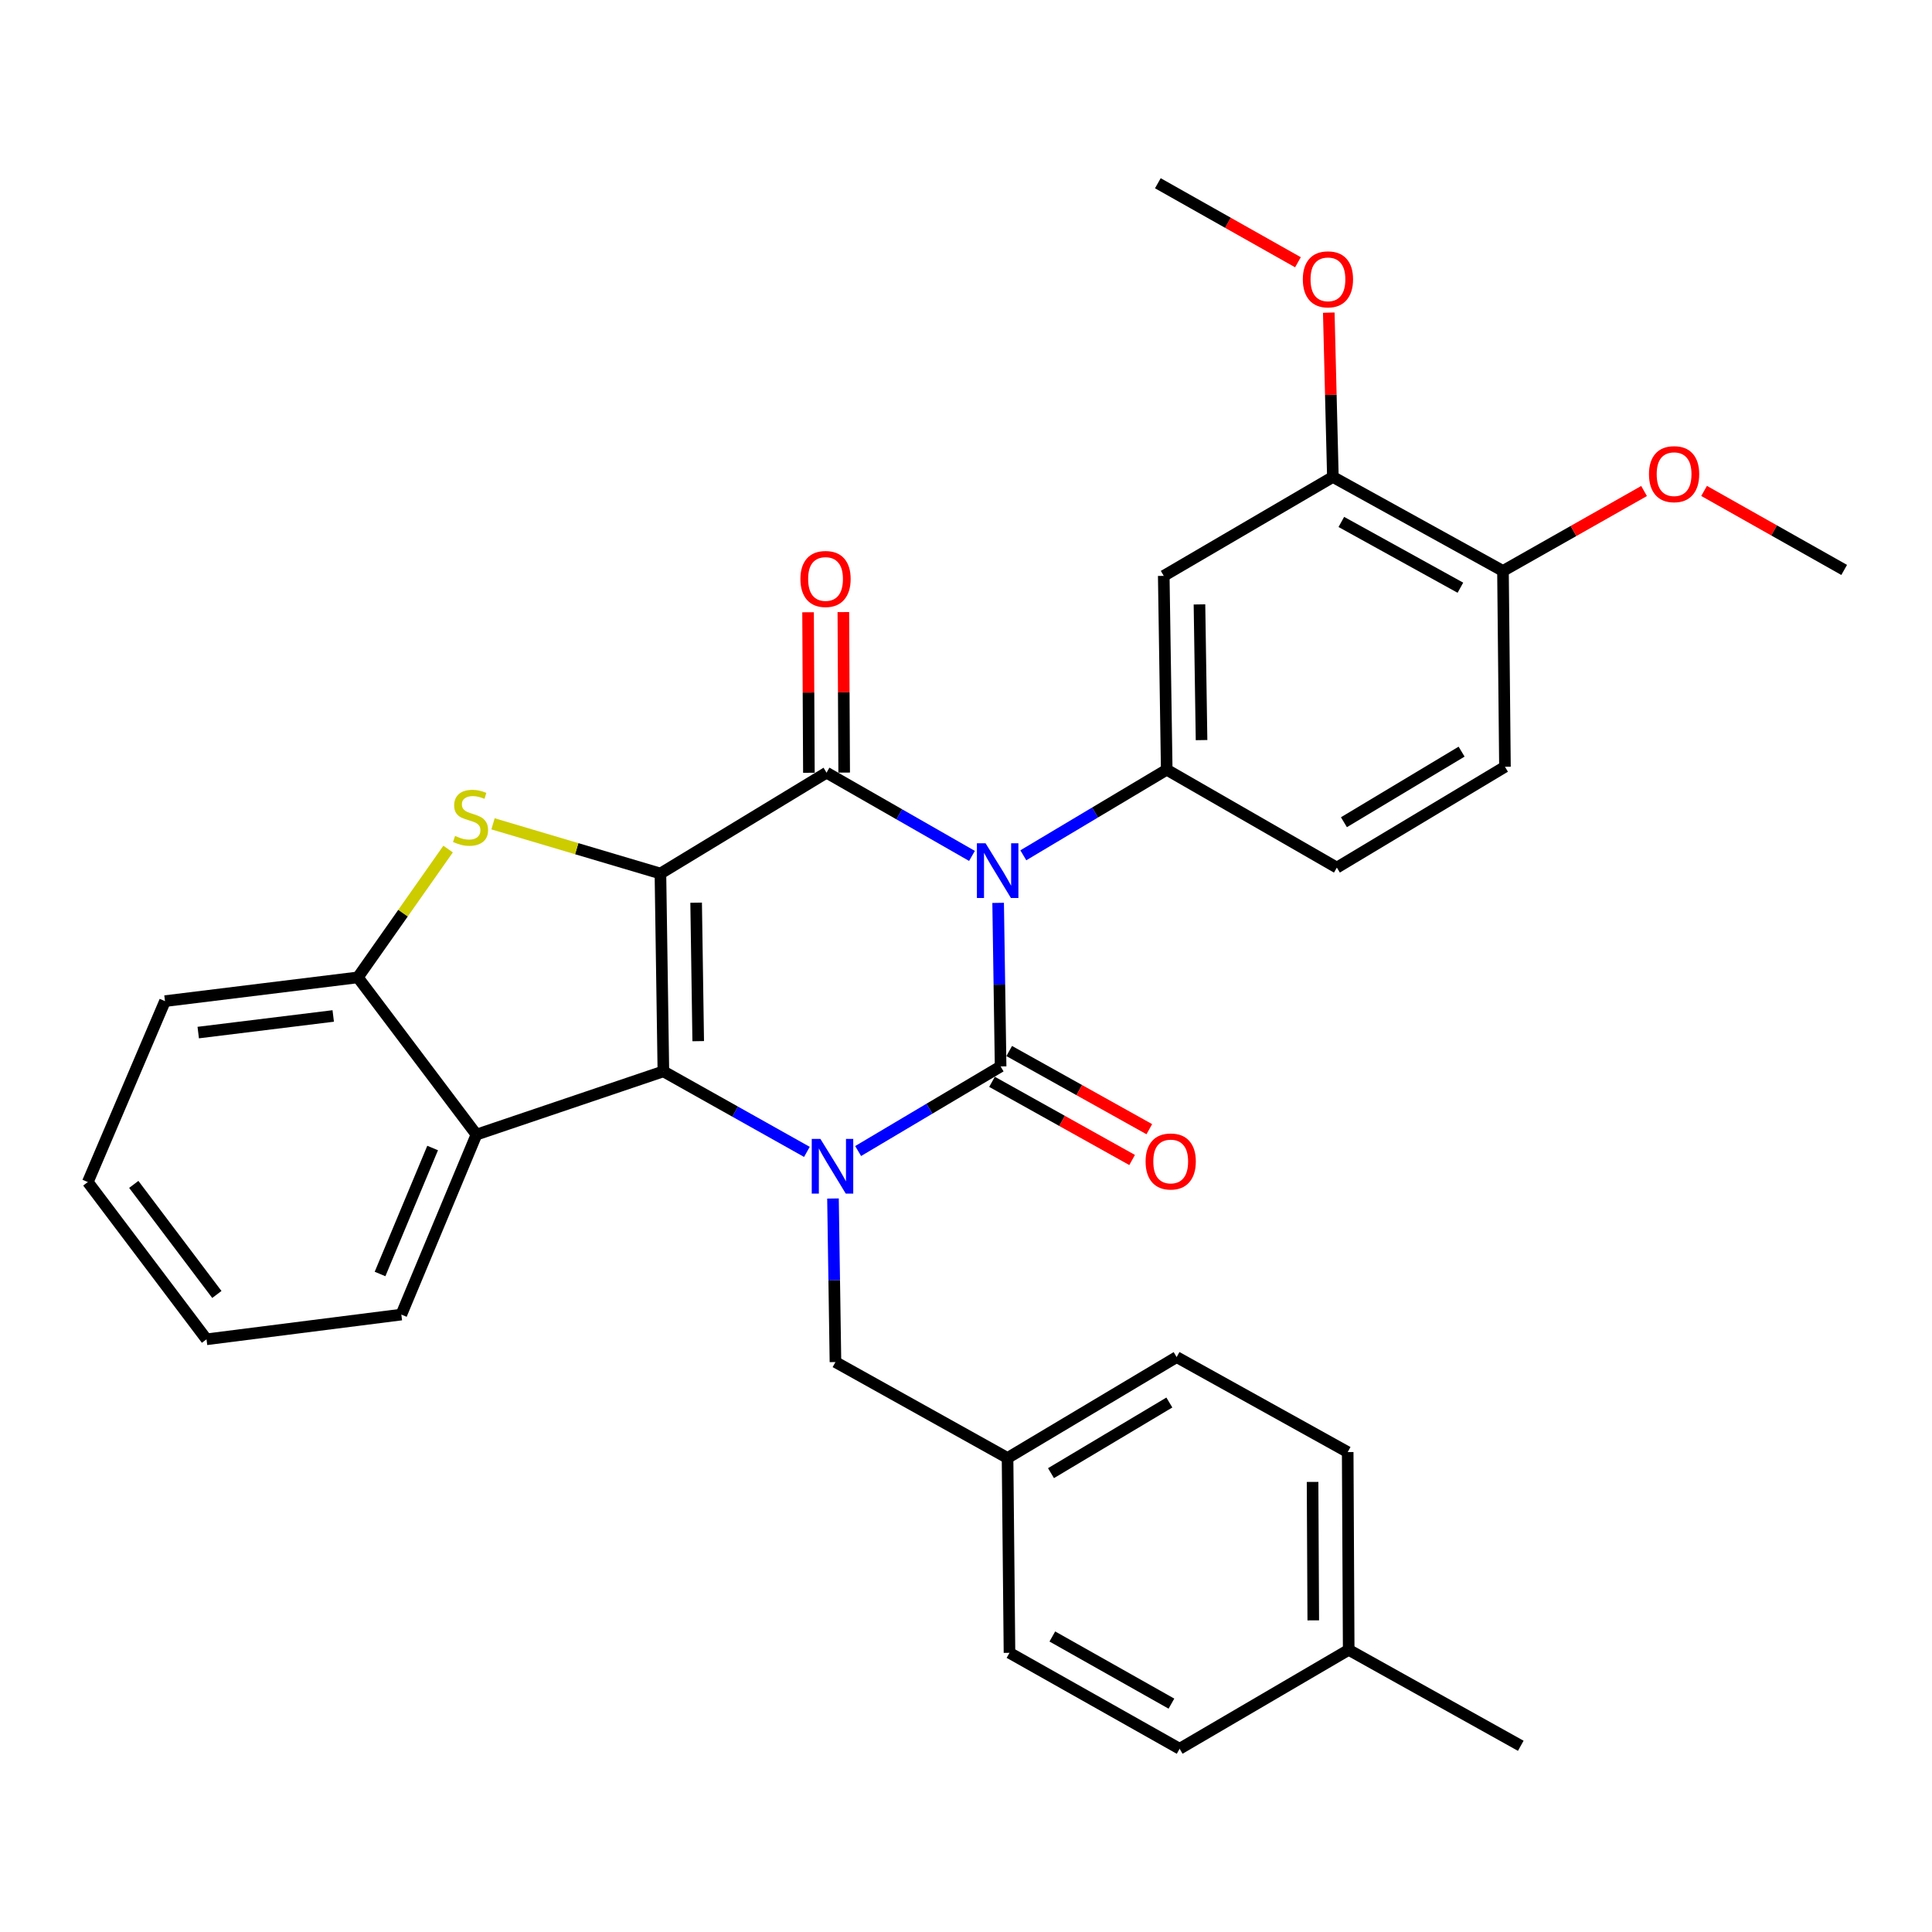 <?xml version='1.0' encoding='iso-8859-1'?>
<svg version='1.1' baseProfile='full'
              xmlns='http://www.w3.org/2000/svg'
                      xmlns:rdkit='http://www.rdkit.org/xml'
                      xmlns:xlink='http://www.w3.org/1999/xlink'
                  xml:space='preserve'
width='1000px' height='1000px' viewBox='0 0 1000 1000'>
<!-- END OF HEADER -->
<rect style='opacity:1.0;fill:#FFFFFF;stroke:none' width='1000' height='1000' x='0' y='0'> </rect>
<path class='bond-3' d='M 341.834,452.14 L 343.365,554.534' style='fill:none;fill-rule:evenodd;stroke:#000000;stroke-width:6px;stroke-linecap:butt;stroke-linejoin:miter;stroke-opacity:1' />
<path class='bond-3' d='M 360.321,467.226 L 361.393,538.902' style='fill:none;fill-rule:evenodd;stroke:#000000;stroke-width:6px;stroke-linecap:butt;stroke-linejoin:miter;stroke-opacity:1' />
<path class='bond-4' d='M 341.834,452.14 L 427.815,399.939' style='fill:none;fill-rule:evenodd;stroke:#000000;stroke-width:6px;stroke-linecap:butt;stroke-linejoin:miter;stroke-opacity:1' />
<path class='bond-5' d='M 341.834,452.14 L 298.512,439.277' style='fill:none;fill-rule:evenodd;stroke:#000000;stroke-width:6px;stroke-linecap:butt;stroke-linejoin:miter;stroke-opacity:1' />
<path class='bond-5' d='M 298.512,439.277 L 255.191,426.413' style='fill:none;fill-rule:evenodd;stroke:#CCCC00;stroke-width:6px;stroke-linecap:butt;stroke-linejoin:miter;stroke-opacity:1' />
<path class='bond-0' d='M 503.091,443.022 L 465.453,421.48' style='fill:none;fill-rule:evenodd;stroke:#0000FF;stroke-width:6px;stroke-linecap:butt;stroke-linejoin:miter;stroke-opacity:1' />
<path class='bond-0' d='M 465.453,421.48 L 427.815,399.939' style='fill:none;fill-rule:evenodd;stroke:#000000;stroke-width:6px;stroke-linecap:butt;stroke-linejoin:miter;stroke-opacity:1' />
<path class='bond-1' d='M 516.635,467.323 L 517.275,509.651' style='fill:none;fill-rule:evenodd;stroke:#0000FF;stroke-width:6px;stroke-linecap:butt;stroke-linejoin:miter;stroke-opacity:1' />
<path class='bond-1' d='M 517.275,509.651 L 517.914,551.978' style='fill:none;fill-rule:evenodd;stroke:#000000;stroke-width:6px;stroke-linecap:butt;stroke-linejoin:miter;stroke-opacity:1' />
<path class='bond-6' d='M 529.67,442.7 L 566.783,420.553' style='fill:none;fill-rule:evenodd;stroke:#0000FF;stroke-width:6px;stroke-linecap:butt;stroke-linejoin:miter;stroke-opacity:1' />
<path class='bond-6' d='M 566.783,420.553 L 603.896,398.407' style='fill:none;fill-rule:evenodd;stroke:#000000;stroke-width:6px;stroke-linecap:butt;stroke-linejoin:miter;stroke-opacity:1' />
<path class='bond-11' d='M 513.466,559.951 L 549.726,580.18' style='fill:none;fill-rule:evenodd;stroke:#000000;stroke-width:6px;stroke-linecap:butt;stroke-linejoin:miter;stroke-opacity:1' />
<path class='bond-11' d='M 549.726,580.18 L 585.986,600.41' style='fill:none;fill-rule:evenodd;stroke:#FF0000;stroke-width:6px;stroke-linecap:butt;stroke-linejoin:miter;stroke-opacity:1' />
<path class='bond-11' d='M 522.362,544.005 L 558.622,564.235' style='fill:none;fill-rule:evenodd;stroke:#000000;stroke-width:6px;stroke-linecap:butt;stroke-linejoin:miter;stroke-opacity:1' />
<path class='bond-11' d='M 558.622,564.235 L 594.882,584.464' style='fill:none;fill-rule:evenodd;stroke:#FF0000;stroke-width:6px;stroke-linecap:butt;stroke-linejoin:miter;stroke-opacity:1' />
<path class='bond-33' d='M 517.914,551.978 L 481.042,573.875' style='fill:none;fill-rule:evenodd;stroke:#000000;stroke-width:6px;stroke-linecap:butt;stroke-linejoin:miter;stroke-opacity:1' />
<path class='bond-33' d='M 481.042,573.875 L 444.169,595.772' style='fill:none;fill-rule:evenodd;stroke:#0000FF;stroke-width:6px;stroke-linecap:butt;stroke-linejoin:miter;stroke-opacity:1' />
<path class='bond-2' d='M 417.649,596.217 L 380.507,575.376' style='fill:none;fill-rule:evenodd;stroke:#0000FF;stroke-width:6px;stroke-linecap:butt;stroke-linejoin:miter;stroke-opacity:1' />
<path class='bond-2' d='M 380.507,575.376 L 343.365,554.534' style='fill:none;fill-rule:evenodd;stroke:#000000;stroke-width:6px;stroke-linecap:butt;stroke-linejoin:miter;stroke-opacity:1' />
<path class='bond-10' d='M 431.151,620.346 L 431.791,662.674' style='fill:none;fill-rule:evenodd;stroke:#0000FF;stroke-width:6px;stroke-linecap:butt;stroke-linejoin:miter;stroke-opacity:1' />
<path class='bond-10' d='M 431.791,662.674 L 432.43,705.001' style='fill:none;fill-rule:evenodd;stroke:#000000;stroke-width:6px;stroke-linecap:butt;stroke-linejoin:miter;stroke-opacity:1' />
<path class='bond-7' d='M 343.365,554.534 L 246.611,587.269' style='fill:none;fill-rule:evenodd;stroke:#000000;stroke-width:6px;stroke-linecap:butt;stroke-linejoin:miter;stroke-opacity:1' />
<path class='bond-13' d='M 436.944,399.892 L 436.73,358.354' style='fill:none;fill-rule:evenodd;stroke:#000000;stroke-width:6px;stroke-linecap:butt;stroke-linejoin:miter;stroke-opacity:1' />
<path class='bond-13' d='M 436.73,358.354 L 436.516,316.815' style='fill:none;fill-rule:evenodd;stroke:#FF0000;stroke-width:6px;stroke-linecap:butt;stroke-linejoin:miter;stroke-opacity:1' />
<path class='bond-13' d='M 418.685,399.986 L 418.471,358.448' style='fill:none;fill-rule:evenodd;stroke:#000000;stroke-width:6px;stroke-linecap:butt;stroke-linejoin:miter;stroke-opacity:1' />
<path class='bond-13' d='M 418.471,358.448 L 418.257,316.91' style='fill:none;fill-rule:evenodd;stroke:#FF0000;stroke-width:6px;stroke-linecap:butt;stroke-linejoin:miter;stroke-opacity:1' />
<path class='bond-8' d='M 231.933,439.471 L 208.576,472.682' style='fill:none;fill-rule:evenodd;stroke:#CCCC00;stroke-width:6px;stroke-linecap:butt;stroke-linejoin:miter;stroke-opacity:1' />
<path class='bond-8' d='M 208.576,472.682 L 185.219,505.894' style='fill:none;fill-rule:evenodd;stroke:#000000;stroke-width:6px;stroke-linecap:butt;stroke-linejoin:miter;stroke-opacity:1' />
<path class='bond-9' d='M 603.896,398.407 L 602.354,298.072' style='fill:none;fill-rule:evenodd;stroke:#000000;stroke-width:6px;stroke-linecap:butt;stroke-linejoin:miter;stroke-opacity:1' />
<path class='bond-9' d='M 621.921,383.076 L 620.842,312.842' style='fill:none;fill-rule:evenodd;stroke:#000000;stroke-width:6px;stroke-linecap:butt;stroke-linejoin:miter;stroke-opacity:1' />
<path class='bond-14' d='M 603.896,398.407 L 691.956,449.067' style='fill:none;fill-rule:evenodd;stroke:#000000;stroke-width:6px;stroke-linecap:butt;stroke-linejoin:miter;stroke-opacity:1' />
<path class='bond-20' d='M 246.611,587.269 L 207.729,680.422' style='fill:none;fill-rule:evenodd;stroke:#000000;stroke-width:6px;stroke-linecap:butt;stroke-linejoin:miter;stroke-opacity:1' />
<path class='bond-20' d='M 223.929,594.209 L 196.711,659.416' style='fill:none;fill-rule:evenodd;stroke:#000000;stroke-width:6px;stroke-linecap:butt;stroke-linejoin:miter;stroke-opacity:1' />
<path class='bond-32' d='M 246.611,587.269 L 185.219,505.894' style='fill:none;fill-rule:evenodd;stroke:#000000;stroke-width:6px;stroke-linecap:butt;stroke-linejoin:miter;stroke-opacity:1' />
<path class='bond-26' d='M 185.219,505.894 L 85.402,518.178' style='fill:none;fill-rule:evenodd;stroke:#000000;stroke-width:6px;stroke-linecap:butt;stroke-linejoin:miter;stroke-opacity:1' />
<path class='bond-26' d='M 172.477,525.859 L 102.605,534.458' style='fill:none;fill-rule:evenodd;stroke:#000000;stroke-width:6px;stroke-linecap:butt;stroke-linejoin:miter;stroke-opacity:1' />
<path class='bond-12' d='M 602.354,298.072 L 689.897,246.875' style='fill:none;fill-rule:evenodd;stroke:#000000;stroke-width:6px;stroke-linecap:butt;stroke-linejoin:miter;stroke-opacity:1' />
<path class='bond-17' d='M 432.43,705.001 L 521.505,754.657' style='fill:none;fill-rule:evenodd;stroke:#000000;stroke-width:6px;stroke-linecap:butt;stroke-linejoin:miter;stroke-opacity:1' />
<path class='bond-18' d='M 689.897,246.875 L 688.835,204.348' style='fill:none;fill-rule:evenodd;stroke:#000000;stroke-width:6px;stroke-linecap:butt;stroke-linejoin:miter;stroke-opacity:1' />
<path class='bond-18' d='M 688.835,204.348 L 687.773,161.821' style='fill:none;fill-rule:evenodd;stroke:#FF0000;stroke-width:6px;stroke-linecap:butt;stroke-linejoin:miter;stroke-opacity:1' />
<path class='bond-35' d='M 689.897,246.875 L 777.937,295.516' style='fill:none;fill-rule:evenodd;stroke:#000000;stroke-width:6px;stroke-linecap:butt;stroke-linejoin:miter;stroke-opacity:1' />
<path class='bond-35' d='M 694.273,270.154 L 755.901,304.202' style='fill:none;fill-rule:evenodd;stroke:#000000;stroke-width:6px;stroke-linecap:butt;stroke-linejoin:miter;stroke-opacity:1' />
<path class='bond-16' d='M 691.956,449.067 L 778.962,396.875' style='fill:none;fill-rule:evenodd;stroke:#000000;stroke-width:6px;stroke-linecap:butt;stroke-linejoin:miter;stroke-opacity:1' />
<path class='bond-16' d='M 695.614,425.58 L 756.518,389.046' style='fill:none;fill-rule:evenodd;stroke:#000000;stroke-width:6px;stroke-linecap:butt;stroke-linejoin:miter;stroke-opacity:1' />
<path class='bond-15' d='M 777.937,295.516 L 778.962,396.875' style='fill:none;fill-rule:evenodd;stroke:#000000;stroke-width:6px;stroke-linecap:butt;stroke-linejoin:miter;stroke-opacity:1' />
<path class='bond-23' d='M 777.937,295.516 L 814.449,274.833' style='fill:none;fill-rule:evenodd;stroke:#000000;stroke-width:6px;stroke-linecap:butt;stroke-linejoin:miter;stroke-opacity:1' />
<path class='bond-23' d='M 814.449,274.833 L 850.96,254.149' style='fill:none;fill-rule:evenodd;stroke:#FF0000;stroke-width:6px;stroke-linecap:butt;stroke-linejoin:miter;stroke-opacity:1' />
<path class='bond-21' d='M 521.505,754.657 L 522.51,855.499' style='fill:none;fill-rule:evenodd;stroke:#000000;stroke-width:6px;stroke-linecap:butt;stroke-linejoin:miter;stroke-opacity:1' />
<path class='bond-22' d='M 521.505,754.657 L 609.028,702.425' style='fill:none;fill-rule:evenodd;stroke:#000000;stroke-width:6px;stroke-linecap:butt;stroke-linejoin:miter;stroke-opacity:1' />
<path class='bond-22' d='M 543.991,762.501 L 605.257,725.939' style='fill:none;fill-rule:evenodd;stroke:#000000;stroke-width:6px;stroke-linecap:butt;stroke-linejoin:miter;stroke-opacity:1' />
<path class='bond-28' d='M 671.814,135.744 L 635.557,115.295' style='fill:none;fill-rule:evenodd;stroke:#FF0000;stroke-width:6px;stroke-linecap:butt;stroke-linejoin:miter;stroke-opacity:1' />
<path class='bond-28' d='M 635.557,115.295 L 599.3,94.846' style='fill:none;fill-rule:evenodd;stroke:#000000;stroke-width:6px;stroke-linecap:butt;stroke-linejoin:miter;stroke-opacity:1' />
<path class='bond-19' d='M 698.083,853.957 L 697.566,751.593' style='fill:none;fill-rule:evenodd;stroke:#000000;stroke-width:6px;stroke-linecap:butt;stroke-linejoin:miter;stroke-opacity:1' />
<path class='bond-19' d='M 679.746,838.695 L 679.384,767.04' style='fill:none;fill-rule:evenodd;stroke:#000000;stroke-width:6px;stroke-linecap:butt;stroke-linejoin:miter;stroke-opacity:1' />
<path class='bond-27' d='M 698.083,853.957 L 787.148,903.622' style='fill:none;fill-rule:evenodd;stroke:#000000;stroke-width:6px;stroke-linecap:butt;stroke-linejoin:miter;stroke-opacity:1' />
<path class='bond-36' d='M 698.083,853.957 L 610.57,905.154' style='fill:none;fill-rule:evenodd;stroke:#000000;stroke-width:6px;stroke-linecap:butt;stroke-linejoin:miter;stroke-opacity:1' />
<path class='bond-30' d='M 207.729,680.422 L 106.887,693.224' style='fill:none;fill-rule:evenodd;stroke:#000000;stroke-width:6px;stroke-linecap:butt;stroke-linejoin:miter;stroke-opacity:1' />
<path class='bond-24' d='M 522.51,855.499 L 610.57,905.154' style='fill:none;fill-rule:evenodd;stroke:#000000;stroke-width:6px;stroke-linecap:butt;stroke-linejoin:miter;stroke-opacity:1' />
<path class='bond-24' d='M 544.687,847.042 L 606.33,881.801' style='fill:none;fill-rule:evenodd;stroke:#000000;stroke-width:6px;stroke-linecap:butt;stroke-linejoin:miter;stroke-opacity:1' />
<path class='bond-25' d='M 609.028,702.425 L 697.566,751.593' style='fill:none;fill-rule:evenodd;stroke:#000000;stroke-width:6px;stroke-linecap:butt;stroke-linejoin:miter;stroke-opacity:1' />
<path class='bond-29' d='M 882.032,254.101 L 918.289,274.55' style='fill:none;fill-rule:evenodd;stroke:#FF0000;stroke-width:6px;stroke-linecap:butt;stroke-linejoin:miter;stroke-opacity:1' />
<path class='bond-29' d='M 918.289,274.55 L 954.545,294.999' style='fill:none;fill-rule:evenodd;stroke:#000000;stroke-width:6px;stroke-linecap:butt;stroke-linejoin:miter;stroke-opacity:1' />
<path class='bond-31' d='M 85.402,518.178 L 45.455,611.828' style='fill:none;fill-rule:evenodd;stroke:#000000;stroke-width:6px;stroke-linecap:butt;stroke-linejoin:miter;stroke-opacity:1' />
<path class='bond-34' d='M 106.887,693.224 L 45.455,611.828' style='fill:none;fill-rule:evenodd;stroke:#000000;stroke-width:6px;stroke-linecap:butt;stroke-linejoin:miter;stroke-opacity:1' />
<path class='bond-34' d='M 112.246,670.015 L 69.244,613.038' style='fill:none;fill-rule:evenodd;stroke:#000000;stroke-width:6px;stroke-linecap:butt;stroke-linejoin:miter;stroke-opacity:1' />
<path  class='atom-1' d='M 510.123 436.469
L 519.403 451.469
Q 520.323 452.949, 521.803 455.629
Q 523.283 458.309, 523.363 458.469
L 523.363 436.469
L 527.123 436.469
L 527.123 464.789
L 523.243 464.789
L 513.283 448.389
Q 512.123 446.469, 510.883 444.269
Q 509.683 442.069, 509.323 441.389
L 509.323 464.789
L 505.643 464.789
L 505.643 436.469
L 510.123 436.469
' fill='#0000FF'/>
<path  class='atom-3' d='M 424.639 589.492
L 433.919 604.492
Q 434.839 605.972, 436.319 608.652
Q 437.799 611.332, 437.879 611.492
L 437.879 589.492
L 441.639 589.492
L 441.639 617.812
L 437.759 617.812
L 427.799 601.412
Q 426.639 599.492, 425.399 597.292
Q 424.199 595.092, 423.839 594.412
L 423.839 617.812
L 420.159 617.812
L 420.159 589.492
L 424.639 589.492
' fill='#0000FF'/>
<path  class='atom-6' d='M 235.548 432.676
Q 235.868 432.796, 237.188 433.356
Q 238.508 433.916, 239.948 434.276
Q 241.428 434.596, 242.868 434.596
Q 245.548 434.596, 247.108 433.316
Q 248.668 431.996, 248.668 429.716
Q 248.668 428.156, 247.868 427.196
Q 247.108 426.236, 245.908 425.716
Q 244.708 425.196, 242.708 424.596
Q 240.188 423.836, 238.668 423.116
Q 237.188 422.396, 236.108 420.876
Q 235.068 419.356, 235.068 416.796
Q 235.068 413.236, 237.468 411.036
Q 239.908 408.836, 244.708 408.836
Q 247.988 408.836, 251.708 410.396
L 250.788 413.476
Q 247.388 412.076, 244.828 412.076
Q 242.068 412.076, 240.548 413.236
Q 239.028 414.356, 239.068 416.316
Q 239.068 417.836, 239.828 418.756
Q 240.628 419.676, 241.748 420.196
Q 242.908 420.716, 244.828 421.316
Q 247.388 422.116, 248.908 422.916
Q 250.428 423.716, 251.508 425.356
Q 252.628 426.956, 252.628 429.716
Q 252.628 433.636, 249.988 435.756
Q 247.388 437.836, 243.028 437.836
Q 240.508 437.836, 238.588 437.276
Q 236.708 436.756, 234.468 435.836
L 235.548 432.676
' fill='#CCCC00'/>
<path  class='atom-12' d='M 592.955 601.176
Q 592.955 594.376, 596.315 590.576
Q 599.675 586.776, 605.955 586.776
Q 612.235 586.776, 615.595 590.576
Q 618.955 594.376, 618.955 601.176
Q 618.955 608.056, 615.555 611.976
Q 612.155 615.856, 605.955 615.856
Q 599.715 615.856, 596.315 611.976
Q 592.955 608.096, 592.955 601.176
M 605.955 612.656
Q 610.275 612.656, 612.595 609.776
Q 614.955 606.856, 614.955 601.176
Q 614.955 595.616, 612.595 592.816
Q 610.275 589.976, 605.955 589.976
Q 601.635 589.976, 599.275 592.776
Q 596.955 595.576, 596.955 601.176
Q 596.955 606.896, 599.275 609.776
Q 601.635 612.656, 605.955 612.656
' fill='#FF0000'/>
<path  class='atom-14' d='M 414.297 299.674
Q 414.297 292.874, 417.657 289.074
Q 421.017 285.274, 427.297 285.274
Q 433.577 285.274, 436.937 289.074
Q 440.297 292.874, 440.297 299.674
Q 440.297 306.554, 436.897 310.474
Q 433.497 314.354, 427.297 314.354
Q 421.057 314.354, 417.657 310.474
Q 414.297 306.594, 414.297 299.674
M 427.297 311.154
Q 431.617 311.154, 433.937 308.274
Q 436.297 305.354, 436.297 299.674
Q 436.297 294.114, 433.937 291.314
Q 431.617 288.474, 427.297 288.474
Q 422.977 288.474, 420.617 291.274
Q 418.297 294.074, 418.297 299.674
Q 418.297 305.394, 420.617 308.274
Q 422.977 311.154, 427.297 311.154
' fill='#FF0000'/>
<path  class='atom-19' d='M 674.341 144.581
Q 674.341 137.781, 677.701 133.981
Q 681.061 130.181, 687.341 130.181
Q 693.621 130.181, 696.981 133.981
Q 700.341 137.781, 700.341 144.581
Q 700.341 151.461, 696.941 155.381
Q 693.541 159.261, 687.341 159.261
Q 681.101 159.261, 677.701 155.381
Q 674.341 151.501, 674.341 144.581
M 687.341 156.061
Q 691.661 156.061, 693.981 153.181
Q 696.341 150.261, 696.341 144.581
Q 696.341 139.021, 693.981 136.221
Q 691.661 133.381, 687.341 133.381
Q 683.021 133.381, 680.661 136.181
Q 678.341 138.981, 678.341 144.581
Q 678.341 150.301, 680.661 153.181
Q 683.021 156.061, 687.341 156.061
' fill='#FF0000'/>
<path  class='atom-24' d='M 853.505 245.423
Q 853.505 238.623, 856.865 234.823
Q 860.225 231.023, 866.505 231.023
Q 872.785 231.023, 876.145 234.823
Q 879.505 238.623, 879.505 245.423
Q 879.505 252.303, 876.105 256.223
Q 872.705 260.103, 866.505 260.103
Q 860.265 260.103, 856.865 256.223
Q 853.505 252.343, 853.505 245.423
M 866.505 256.903
Q 870.825 256.903, 873.145 254.023
Q 875.505 251.103, 875.505 245.423
Q 875.505 239.863, 873.145 237.063
Q 870.825 234.223, 866.505 234.223
Q 862.185 234.223, 859.825 237.023
Q 857.505 239.823, 857.505 245.423
Q 857.505 251.143, 859.825 254.023
Q 862.185 256.903, 866.505 256.903
' fill='#FF0000'/>
</svg>
